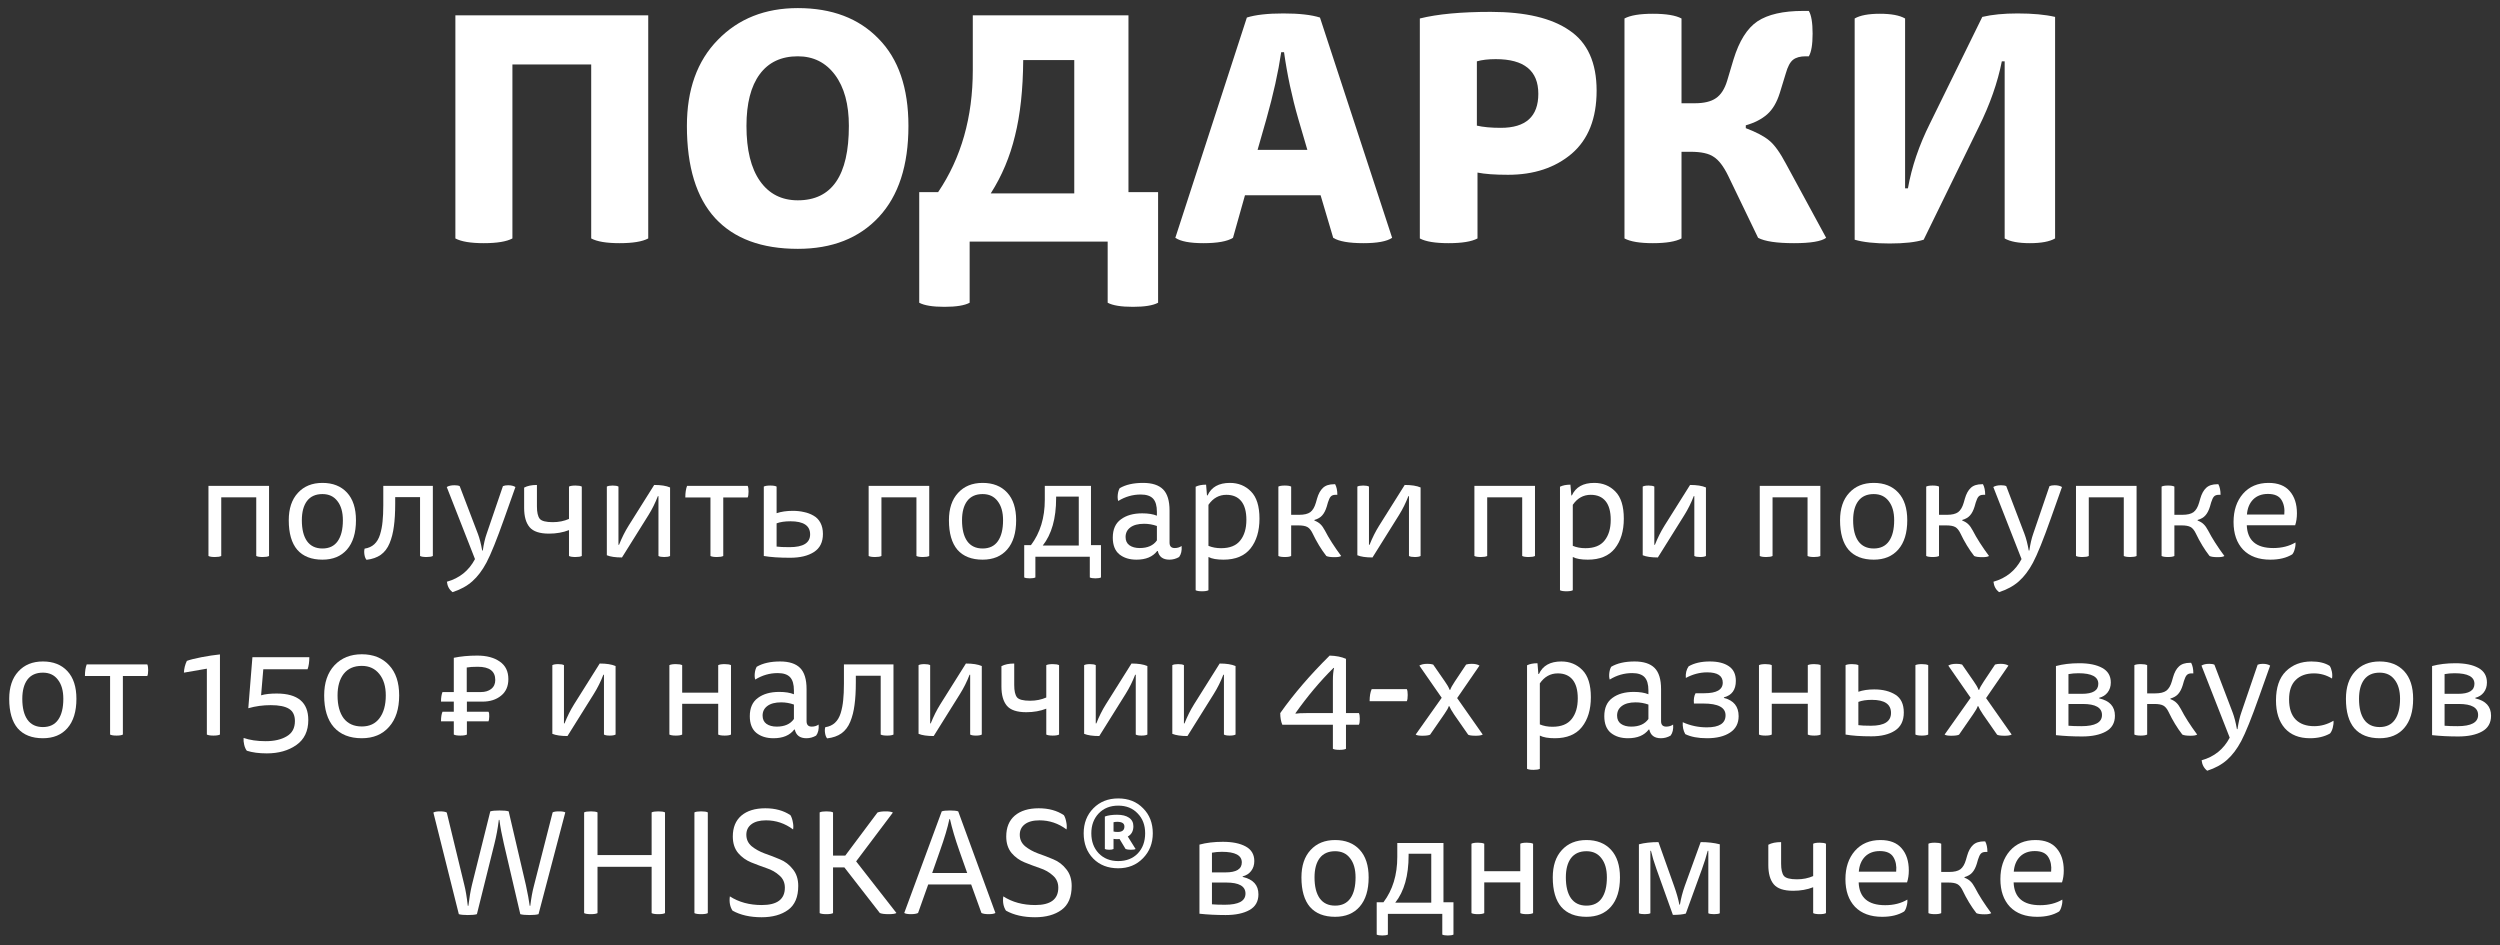 <?xml version="1.0" encoding="UTF-8"?> <svg xmlns="http://www.w3.org/2000/svg" width="238" height="90" viewBox="0 0 238 90" fill="none"><rect x="0" y="0" width="238" height="90" fill="#333333" stroke="none"/> <path d="M56.282 22.7V6.14H48.782V22.7C48.222 23 47.312 23.15 46.052 23.15C44.812 23.15 43.912 23 43.352 22.7V1.46H61.712V22.7C61.152 23 60.242 23.15 58.982 23.15C57.742 23.15 56.842 23 56.282 22.7Z" fill="white"></path> <path d="M75.953 0.77C79.193 0.77 81.753 1.74 83.633 3.68C85.533 5.6 86.483 8.37 86.483 11.99C86.483 15.75 85.543 18.64 83.663 20.66C81.783 22.68 79.213 23.69 75.953 23.69C72.513 23.69 69.893 22.72 68.093 20.78C66.293 18.82 65.393 15.89 65.393 11.99C65.393 8.53 66.373 5.8 68.333 3.8C70.293 1.78 72.833 0.77 75.953 0.77ZM71.063 11.99C71.063 14.27 71.493 16.02 72.353 17.24C73.213 18.46 74.413 19.07 75.953 19.07C79.193 19.07 80.813 16.71 80.813 11.99C80.813 9.93 80.373 8.31 79.493 7.13C78.613 5.95 77.433 5.36 75.953 5.36C74.373 5.36 73.163 5.93 72.323 7.07C71.483 8.21 71.063 9.85 71.063 11.99Z" fill="white"></path> <path d="M105.45 23H92.31V28.82C91.83 29.08 91.03 29.21 89.91 29.21C88.79 29.21 87.99 29.08 87.51 28.82V18.29H89.31C91.51 15.03 92.61 11.16 92.61 6.68V1.46H107.43V18.29H110.25V28.82C109.77 29.08 108.97 29.21 107.85 29.21C106.73 29.21 105.93 29.08 105.45 28.82V23ZM94.32 18.41H102.27V5.72H97.41C97.39 8.52 97.13 10.92 96.63 12.92C96.15 14.92 95.38 16.75 94.32 18.41Z" fill="white"></path> <path d="M126.921 22.64L125.721 18.59H118.521L117.381 22.64C116.841 22.98 115.901 23.15 114.561 23.15C113.281 23.15 112.391 22.98 111.891 22.64L118.701 1.67C119.521 1.41 120.681 1.28 122.181 1.28C123.681 1.28 124.841 1.41 125.661 1.67L132.531 22.64C132.031 22.98 131.121 23.15 129.801 23.15C128.421 23.15 127.461 22.98 126.921 22.64ZM119.721 14.27H124.461L123.591 11.3C122.991 9.22 122.541 7.11 122.241 4.97H121.971C121.691 6.87 121.221 8.99 120.561 11.33L119.721 14.27Z" fill="white"></path> <path d="M135.168 22.7V1.76C136.848 1.34 139.098 1.13 141.918 1.13C145.218 1.13 147.718 1.72 149.418 2.9C151.138 4.06 151.998 5.97 151.998 8.63C151.998 11.27 151.208 13.27 149.628 14.63C148.048 15.97 146.028 16.64 143.568 16.64C142.328 16.64 141.358 16.57 140.658 16.43V22.7C140.098 23 139.178 23.15 137.898 23.15C136.638 23.15 135.728 23 135.168 22.7ZM142.398 5.63C141.678 5.63 141.078 5.7 140.598 5.84V11.96C141.198 12.1 141.958 12.17 142.878 12.17C145.258 12.17 146.448 11.09 146.448 8.93C146.448 6.73 145.098 5.63 142.398 5.63Z" fill="white"></path> <path d="M160.08 1.76V9.83H161.34C162.22 9.83 162.89 9.67 163.35 9.35C163.83 9.03 164.19 8.47 164.43 7.67L165.03 5.66C165.57 3.9 166.33 2.69 167.31 2.03C168.31 1.37 169.76 1.04 171.66 1.04H172.2C172.44 1.44 172.56 2.16 172.56 3.2C172.56 4.24 172.44 4.96 172.2 5.36H171.9C171.38 5.36 170.98 5.47 170.7 5.69C170.42 5.91 170.19 6.34 170.01 6.98L169.44 8.84C169.16 9.74 168.76 10.42 168.24 10.88C167.72 11.34 167.04 11.69 166.2 11.93V12.2C167.2 12.58 167.94 12.97 168.42 13.37C168.92 13.77 169.46 14.52 170.04 15.62L173.85 22.64C173.39 22.98 172.37 23.15 170.79 23.15C169.15 23.15 168.01 22.98 167.37 22.64L164.52 16.73C164.08 15.83 163.62 15.23 163.14 14.93C162.68 14.61 161.95 14.45 160.95 14.45H160.08V22.7C159.52 23 158.61 23.15 157.35 23.15C156.11 23.15 155.21 23 154.65 22.7V1.76C155.21 1.46 156.11 1.31 157.35 1.31C158.61 1.31 159.52 1.46 160.08 1.76Z" fill="white"></path> <path d="M190.844 22.7V5.84H190.574C190.174 7.86 189.444 9.94 188.384 12.08L183.134 22.82C182.374 23.06 181.294 23.18 179.894 23.18C178.494 23.18 177.384 23.06 176.564 22.82V1.76C177.084 1.46 177.884 1.31 178.964 1.31C180.044 1.31 180.844 1.46 181.364 1.76V17.93H181.634C181.994 15.89 182.694 13.83 183.734 11.75L188.714 1.61C189.634 1.39 190.754 1.28 192.074 1.28C193.514 1.28 194.704 1.39 195.644 1.61V22.7C195.124 23 194.324 23.15 193.244 23.15C192.164 23.15 191.364 23 190.844 22.7Z" fill="white"></path> <path d="M19.845 46.252H25.613V52.93C25.492 52.995 25.291 53.028 25.011 53.028C24.722 53.028 24.517 52.995 24.395 52.93V47.344H21.063V52.93C20.942 52.995 20.741 53.028 20.461 53.028C20.172 53.028 19.967 52.995 19.845 52.93V46.252Z" fill="white"></path> <path d="M30.696 45.972C31.685 45.972 32.464 46.28 33.034 46.896C33.603 47.512 33.888 48.389 33.888 49.528C33.888 50.732 33.603 51.661 33.034 52.314C32.474 52.958 31.694 53.28 30.696 53.28C29.65 53.28 28.852 52.967 28.302 52.342C27.76 51.707 27.49 50.769 27.49 49.528C27.49 48.417 27.779 47.549 28.358 46.924C28.936 46.289 29.716 45.972 30.696 45.972ZM28.736 49.528C28.736 50.387 28.899 51.049 29.226 51.516C29.562 51.983 30.052 52.216 30.696 52.216C31.34 52.216 31.825 51.983 32.152 51.516C32.478 51.049 32.642 50.387 32.642 49.528C32.642 48.753 32.469 48.147 32.124 47.708C31.788 47.26 31.312 47.036 30.696 47.036C30.052 47.036 29.562 47.255 29.226 47.694C28.899 48.133 28.736 48.744 28.736 49.528Z" fill="white"></path> <path d="M36.489 46.252H41.207V52.93C41.086 52.995 40.885 53.028 40.605 53.028C40.316 53.028 40.11 52.995 39.989 52.93V47.33H37.623V47.96C37.623 48.809 37.581 49.528 37.497 50.116C37.422 50.704 37.287 51.236 37.091 51.712C36.895 52.188 36.615 52.557 36.251 52.818C35.896 53.07 35.444 53.229 34.893 53.294C34.8 53.191 34.734 53.033 34.697 52.818C34.66 52.594 34.664 52.398 34.711 52.23C35.084 52.174 35.392 52.034 35.635 51.81C35.878 51.586 36.06 51.278 36.181 50.886C36.302 50.485 36.382 50.074 36.419 49.654C36.466 49.225 36.489 48.707 36.489 48.1V46.252Z" fill="white"></path> <path d="M45.905 52.412H45.961C46.054 51.777 46.175 51.25 46.325 50.83L47.879 46.28C48.009 46.224 48.173 46.196 48.369 46.196C48.658 46.196 48.891 46.252 49.069 46.364L48.005 49.36C47.295 51.367 46.731 52.767 46.311 53.56C45.919 54.297 45.471 54.89 44.967 55.338C44.463 55.786 43.833 56.131 43.077 56.374C42.769 56.131 42.591 55.8 42.545 55.38C43.749 55.044 44.64 54.325 45.219 53.224L42.531 46.364C42.708 46.252 42.955 46.196 43.273 46.196C43.487 46.196 43.651 46.224 43.763 46.28L45.499 50.83C45.657 51.25 45.793 51.777 45.905 52.412Z" fill="white"></path> <path d="M54.168 52.93V50.466C53.599 50.69 52.964 50.802 52.264 50.802C51.377 50.802 50.761 50.597 50.416 50.186C50.071 49.775 49.898 49.164 49.898 48.352V46.42C50.206 46.252 50.612 46.168 51.116 46.168V48.212C51.116 48.772 51.205 49.164 51.382 49.388C51.559 49.603 51.975 49.71 52.628 49.71C53.188 49.71 53.701 49.607 54.168 49.402V46.322C54.289 46.257 54.495 46.224 54.784 46.224C55.064 46.224 55.265 46.257 55.386 46.322V52.93C55.265 52.995 55.064 53.028 54.784 53.028C54.495 53.028 54.289 52.995 54.168 52.93Z" fill="white"></path> <path d="M62.685 52.93V47.232H62.629C62.386 47.867 62.088 48.469 61.733 49.038L59.213 53.07C58.588 53.07 58.107 53 57.771 52.86V46.322C57.883 46.257 58.07 46.224 58.331 46.224C58.583 46.224 58.765 46.257 58.877 46.322V51.866H58.933C59.194 51.203 59.498 50.597 59.843 50.046L62.279 46.168C62.923 46.168 63.427 46.247 63.791 46.406V52.93C63.679 52.995 63.492 53.028 63.231 53.028C62.979 53.028 62.797 52.995 62.685 52.93Z" fill="white"></path> <path d="M67.636 47.358H65.242C65.242 46.91 65.298 46.541 65.41 46.252H71.178C71.234 46.364 71.262 46.546 71.262 46.798C71.262 47.059 71.234 47.246 71.178 47.358H68.854V52.93C68.732 52.995 68.532 53.028 68.252 53.028C67.962 53.028 67.757 52.995 67.636 52.93V47.358Z" fill="white"></path> <path d="M73.932 46.322V48.856C74.38 48.707 74.894 48.632 75.472 48.632C75.855 48.632 76.205 48.669 76.522 48.744C76.849 48.809 77.152 48.921 77.432 49.08C77.722 49.239 77.946 49.467 78.104 49.766C78.263 50.065 78.343 50.419 78.343 50.83C78.343 51.614 78.058 52.188 77.488 52.552C76.928 52.916 76.172 53.098 75.221 53.098C74.194 53.098 73.358 53.042 72.714 52.93V46.322C72.836 46.257 73.041 46.224 73.331 46.224C73.611 46.224 73.811 46.257 73.932 46.322ZM73.932 49.822V52.034C74.184 52.071 74.595 52.09 75.165 52.09C76.471 52.09 77.124 51.684 77.124 50.872C77.124 50.041 76.499 49.626 75.249 49.626C74.716 49.626 74.278 49.691 73.932 49.822Z" fill="white"></path> <path d="M82.695 46.252H88.463V52.93C88.342 52.995 88.141 53.028 87.861 53.028C87.572 53.028 87.366 52.995 87.245 52.93V47.344H83.913V52.93C83.792 52.995 83.591 53.028 83.311 53.028C83.022 53.028 82.816 52.995 82.695 52.93V46.252Z" fill="white"></path> <path d="M93.545 45.972C94.535 45.972 95.314 46.28 95.883 46.896C96.453 47.512 96.737 48.389 96.737 49.528C96.737 50.732 96.453 51.661 95.883 52.314C95.323 52.958 94.544 53.28 93.545 53.28C92.5 53.28 91.702 52.967 91.151 52.342C90.61 51.707 90.339 50.769 90.339 49.528C90.339 48.417 90.629 47.549 91.207 46.924C91.786 46.289 92.565 45.972 93.545 45.972ZM91.585 49.528C91.585 50.387 91.749 51.049 92.075 51.516C92.411 51.983 92.901 52.216 93.545 52.216C94.189 52.216 94.675 51.983 95.001 51.516C95.328 51.049 95.491 50.387 95.491 49.528C95.491 48.753 95.319 48.147 94.973 47.708C94.637 47.26 94.161 47.036 93.545 47.036C92.901 47.036 92.411 47.255 92.075 47.694C91.749 48.133 91.585 48.744 91.585 49.528Z" fill="white"></path> <path d="M97.505 54.974V51.894H98.149C99.026 50.727 99.465 49.29 99.465 47.582V46.252H103.861V51.894H104.813V54.974C104.701 55.03 104.523 55.058 104.281 55.058C104.038 55.058 103.861 55.03 103.749 54.974V53H98.569V54.974C98.457 55.03 98.279 55.058 98.037 55.058C97.794 55.058 97.617 55.03 97.505 54.974ZM102.699 47.274H100.543V47.428C100.543 49.36 100.118 50.863 99.269 51.936H102.699V47.274Z" fill="white"></path> <path d="M110.221 52.454H110.165C109.745 53.005 109.087 53.28 108.191 53.28C107.528 53.28 106.987 53.112 106.567 52.776C106.147 52.431 105.937 51.899 105.937 51.18C105.937 50.396 106.194 49.817 106.707 49.444C107.22 49.061 107.897 48.87 108.737 48.87C109.306 48.87 109.773 48.945 110.137 49.094V48.73C110.137 48.151 110.016 47.731 109.773 47.47C109.53 47.209 109.138 47.078 108.597 47.078C107.832 47.078 107.118 47.283 106.455 47.694C106.399 47.526 106.385 47.321 106.413 47.078C106.441 46.835 106.502 46.635 106.595 46.476C107.164 46.14 107.906 45.972 108.821 45.972C109.68 45.972 110.314 46.177 110.725 46.588C111.136 46.999 111.341 47.671 111.341 48.604V51.656C111.341 52.001 111.504 52.174 111.831 52.174C112.083 52.174 112.302 52.109 112.489 51.978C112.526 52.417 112.447 52.767 112.251 53.028C111.962 53.196 111.654 53.28 111.327 53.28C110.711 53.28 110.342 53.005 110.221 52.454ZM110.137 51.446V50.074C109.745 49.934 109.339 49.864 108.919 49.864C108.35 49.864 107.911 49.981 107.603 50.214C107.304 50.438 107.155 50.741 107.155 51.124C107.155 51.469 107.276 51.731 107.519 51.908C107.771 52.085 108.098 52.174 108.499 52.174C109.255 52.174 109.801 51.931 110.137 51.446Z" fill="white"></path> <path d="M114.904 47.162H114.96C115.324 46.369 116.033 45.972 117.088 45.972C117.89 45.972 118.558 46.243 119.09 46.784C119.631 47.325 119.902 48.189 119.902 49.374C119.902 50.55 119.617 51.497 119.048 52.216C118.478 52.925 117.62 53.28 116.472 53.28C115.846 53.28 115.37 53.196 115.044 53.028V56.192C114.922 56.257 114.722 56.29 114.442 56.29C114.152 56.29 113.947 56.257 113.826 56.192V46.336C114.087 46.205 114.418 46.14 114.82 46.14L114.904 47.162ZM115.044 48.058V51.964C115.398 52.113 115.8 52.188 116.248 52.188C117.078 52.188 117.685 51.945 118.068 51.46C118.46 50.975 118.656 50.317 118.656 49.486C118.656 48.702 118.492 48.109 118.166 47.708C117.839 47.307 117.368 47.106 116.752 47.106C116.052 47.106 115.482 47.423 115.044 48.058Z" fill="white"></path> <path d="M122.919 46.322V49.01H123.675C124.151 49.01 124.505 48.926 124.739 48.758C124.972 48.581 125.149 48.282 125.271 47.862L125.383 47.47C125.513 47.013 125.7 46.672 125.943 46.448C126.185 46.215 126.54 46.098 127.007 46.098H127.105C127.245 46.359 127.315 46.695 127.315 47.106H127.133C126.937 47.106 126.787 47.162 126.685 47.274C126.591 47.377 126.503 47.563 126.419 47.834L126.307 48.226C126.195 48.59 126.05 48.87 125.873 49.066C125.705 49.262 125.457 49.407 125.131 49.5V49.556C125.373 49.649 125.565 49.766 125.705 49.906C125.845 50.037 125.985 50.233 126.125 50.494C126.498 51.222 127.016 52.034 127.679 52.93C127.576 53.005 127.366 53.042 127.049 53.042C126.675 53.042 126.414 53.005 126.265 52.93C125.779 52.305 125.341 51.581 124.949 50.76C124.809 50.471 124.645 50.275 124.459 50.172C124.272 50.069 123.987 50.018 123.605 50.018H122.919V52.93C122.797 52.995 122.597 53.028 122.317 53.028C122.027 53.028 121.822 52.995 121.701 52.93V46.322C121.822 46.257 122.027 46.224 122.317 46.224C122.597 46.224 122.797 46.257 122.919 46.322Z" fill="white"></path> <path d="M134.134 52.93V47.232H134.078C133.836 47.867 133.537 48.469 133.182 49.038L130.662 53.07C130.037 53.07 129.556 53 129.22 52.86V46.322C129.332 46.257 129.519 46.224 129.78 46.224C130.032 46.224 130.214 46.257 130.326 46.322V51.866H130.382C130.644 51.203 130.947 50.597 131.292 50.046L133.728 46.168C134.372 46.168 134.876 46.247 135.24 46.406V52.93C135.128 52.995 134.942 53.028 134.68 53.028C134.428 53.028 134.246 52.995 134.134 52.93Z" fill="white"></path> <path d="M140.363 46.252H146.131V52.93C146.01 52.995 145.809 53.028 145.529 53.028C145.24 53.028 145.034 52.995 144.913 52.93V47.344H141.581V52.93C141.46 52.995 141.259 53.028 140.979 53.028C140.69 53.028 140.484 52.995 140.363 52.93V46.252Z" fill="white"></path> <path d="M149.589 47.162H149.645C150.009 46.369 150.719 45.972 151.773 45.972C152.576 45.972 153.243 46.243 153.775 46.784C154.317 47.325 154.587 48.189 154.587 49.374C154.587 50.55 154.303 51.497 153.733 52.216C153.164 52.925 152.305 53.28 151.157 53.28C150.532 53.28 150.056 53.196 149.729 53.028V56.192C149.608 56.257 149.407 56.29 149.127 56.29C148.838 56.29 148.633 56.257 148.511 56.192V46.336C148.773 46.205 149.104 46.14 149.505 46.14L149.589 47.162ZM149.729 48.058V51.964C150.084 52.113 150.485 52.188 150.933 52.188C151.764 52.188 152.371 51.945 152.753 51.46C153.145 50.975 153.341 50.317 153.341 49.486C153.341 48.702 153.178 48.109 152.851 47.708C152.525 47.307 152.053 47.106 151.437 47.106C150.737 47.106 150.168 47.423 149.729 48.058Z" fill="white"></path> <path d="M161.3 52.93V47.232H161.244C161.002 47.867 160.703 48.469 160.348 49.038L157.828 53.07C157.203 53.07 156.722 53 156.386 52.86V46.322C156.498 46.257 156.685 46.224 156.946 46.224C157.198 46.224 157.38 46.257 157.492 46.322V51.866H157.548C157.81 51.203 158.113 50.597 158.458 50.046L160.894 46.168C161.538 46.168 162.042 46.247 162.406 46.406V52.93C162.294 52.995 162.108 53.028 161.846 53.028C161.594 53.028 161.412 52.995 161.3 52.93Z" fill="white"></path> <path d="M167.529 46.252H173.297V52.93C173.176 52.995 172.975 53.028 172.695 53.028C172.406 53.028 172.2 52.995 172.079 52.93V47.344H168.747V52.93C168.626 52.995 168.425 53.028 168.145 53.028C167.856 53.028 167.65 52.995 167.529 52.93V46.252Z" fill="white"></path> <path d="M178.379 45.972C179.369 45.972 180.148 46.28 180.717 46.896C181.287 47.512 181.571 48.389 181.571 49.528C181.571 50.732 181.287 51.661 180.717 52.314C180.157 52.958 179.378 53.28 178.379 53.28C177.334 53.28 176.536 52.967 175.985 52.342C175.444 51.707 175.173 50.769 175.173 49.528C175.173 48.417 175.463 47.549 176.041 46.924C176.62 46.289 177.399 45.972 178.379 45.972ZM176.419 49.528C176.419 50.387 176.583 51.049 176.909 51.516C177.245 51.983 177.735 52.216 178.379 52.216C179.023 52.216 179.509 51.983 179.835 51.516C180.162 51.049 180.325 50.387 180.325 49.528C180.325 48.753 180.153 48.147 179.807 47.708C179.471 47.26 178.995 47.036 178.379 47.036C177.735 47.036 177.245 47.255 176.909 47.694C176.583 48.133 176.419 48.744 176.419 49.528Z" fill="white"></path> <path d="M184.593 46.322V49.01H185.349C185.825 49.01 186.179 48.926 186.413 48.758C186.646 48.581 186.823 48.282 186.945 47.862L187.057 47.47C187.187 47.013 187.374 46.672 187.617 46.448C187.859 46.215 188.214 46.098 188.681 46.098H188.779C188.919 46.359 188.989 46.695 188.989 47.106H188.807C188.611 47.106 188.461 47.162 188.359 47.274C188.265 47.377 188.177 47.563 188.093 47.834L187.981 48.226C187.869 48.59 187.724 48.87 187.547 49.066C187.379 49.262 187.131 49.407 186.805 49.5V49.556C187.047 49.649 187.239 49.766 187.379 49.906C187.519 50.037 187.659 50.233 187.799 50.494C188.172 51.222 188.69 52.034 189.353 52.93C189.25 53.005 189.04 53.042 188.723 53.042C188.349 53.042 188.088 53.005 187.939 52.93C187.453 52.305 187.015 51.581 186.623 50.76C186.483 50.471 186.319 50.275 186.133 50.172C185.946 50.069 185.661 50.018 185.279 50.018H184.593V52.93C184.471 52.995 184.271 53.028 183.991 53.028C183.701 53.028 183.496 52.995 183.375 52.93V46.322C183.496 46.257 183.701 46.224 183.991 46.224C184.271 46.224 184.471 46.257 184.593 46.322Z" fill="white"></path> <path d="M193.137 52.412H193.193C193.286 51.777 193.408 51.25 193.557 50.83L195.111 46.28C195.242 46.224 195.405 46.196 195.601 46.196C195.89 46.196 196.124 46.252 196.301 46.364L195.237 49.36C194.528 51.367 193.963 52.767 193.543 53.56C193.151 54.297 192.703 54.89 192.199 55.338C191.695 55.786 191.065 56.131 190.309 56.374C190.001 56.131 189.824 55.8 189.777 55.38C190.981 55.044 191.872 54.325 192.451 53.224L189.763 46.364C189.94 46.252 190.188 46.196 190.505 46.196C190.72 46.196 190.883 46.224 190.995 46.28L192.731 50.83C192.89 51.25 193.025 51.777 193.137 52.412Z" fill="white"></path> <path d="M197.634 46.252H203.402V52.93C203.281 52.995 203.08 53.028 202.8 53.028C202.511 53.028 202.306 52.995 202.184 52.93V47.344H198.852V52.93C198.731 52.995 198.53 53.028 198.25 53.028C197.961 53.028 197.756 52.995 197.634 52.93V46.252Z" fill="white"></path> <path d="M207.001 46.322V49.01H207.757C208.233 49.01 208.587 48.926 208.821 48.758C209.054 48.581 209.231 48.282 209.353 47.862L209.465 47.47C209.595 47.013 209.782 46.672 210.025 46.448C210.267 46.215 210.622 46.098 211.089 46.098H211.187C211.327 46.359 211.397 46.695 211.397 47.106H211.215C211.019 47.106 210.869 47.162 210.767 47.274C210.673 47.377 210.585 47.563 210.501 47.834L210.389 48.226C210.277 48.59 210.132 48.87 209.955 49.066C209.787 49.262 209.539 49.407 209.213 49.5V49.556C209.455 49.649 209.647 49.766 209.787 49.906C209.927 50.037 210.067 50.233 210.207 50.494C210.58 51.222 211.098 52.034 211.761 52.93C211.658 53.005 211.448 53.042 211.131 53.042C210.757 53.042 210.496 53.005 210.347 52.93C209.861 52.305 209.423 51.581 209.031 50.76C208.891 50.471 208.727 50.275 208.541 50.172C208.354 50.069 208.069 50.018 207.687 50.018H207.001V52.93C206.879 52.995 206.679 53.028 206.399 53.028C206.109 53.028 205.904 52.995 205.783 52.93V46.322C205.904 46.257 206.109 46.224 206.399 46.224C206.679 46.224 206.879 46.257 207.001 46.322Z" fill="white"></path> <path d="M218.5 50.004H213.894C213.95 51.451 214.79 52.174 216.414 52.174C217.226 52.174 217.93 51.997 218.528 51.642C218.546 51.838 218.523 52.048 218.458 52.272C218.402 52.496 218.322 52.664 218.22 52.776C217.669 53.112 216.974 53.28 216.134 53.28C215.023 53.28 214.16 52.963 213.544 52.328C212.937 51.684 212.634 50.807 212.634 49.696C212.634 48.595 212.932 47.699 213.53 47.008C214.136 46.317 214.948 45.972 215.966 45.972C216.862 45.972 217.534 46.233 217.982 46.756C218.439 47.279 218.668 47.983 218.668 48.87C218.668 49.29 218.612 49.668 218.5 50.004ZM213.908 48.982H217.464C217.52 48.441 217.431 47.979 217.198 47.596C216.964 47.213 216.535 47.022 215.91 47.022C215.322 47.022 214.85 47.199 214.496 47.554C214.15 47.909 213.954 48.385 213.908 48.982Z" fill="white"></path> <path d="M4.083 62.972C5.073 62.972 5.852 63.28 6.421 63.896C6.991 64.512 7.275 65.389 7.275 66.528C7.275 67.732 6.991 68.661 6.421 69.314C5.861 69.958 5.082 70.28 4.083 70.28C3.038 70.28 2.24 69.967 1.689 69.342C1.148 68.707 0.877 67.769 0.877 66.528C0.877 65.417 1.167 64.549 1.745 63.924C2.324 63.289 3.103 62.972 4.083 62.972ZM2.123 66.528C2.123 67.387 2.287 68.049 2.613 68.516C2.949 68.983 3.439 69.216 4.083 69.216C4.727 69.216 5.213 68.983 5.539 68.516C5.866 68.049 6.029 67.387 6.029 66.528C6.029 65.753 5.857 65.147 5.511 64.708C5.175 64.26 4.699 64.036 4.083 64.036C3.439 64.036 2.949 64.255 2.613 64.694C2.287 65.133 2.123 65.744 2.123 66.528Z" fill="white"></path> <path d="M10.48 64.358H8.086C8.086 63.91 8.142 63.541 8.254 63.252H14.022C14.078 63.364 14.106 63.546 14.106 63.798C14.106 64.059 14.078 64.246 14.022 64.358H11.698V69.93C11.577 69.995 11.376 70.028 11.096 70.028C10.807 70.028 10.602 69.995 10.48 69.93V64.358Z" fill="white"></path> <path d="M19.693 69.93V63.658L17.509 64.036C17.528 63.635 17.621 63.261 17.789 62.916C18.088 62.804 18.55 62.687 19.175 62.566C19.81 62.445 20.398 62.356 20.939 62.3V69.93C20.818 69.995 20.613 70.028 20.323 70.028C20.025 70.028 19.815 69.995 19.693 69.93Z" fill="white"></path> <path d="M24.03 62.566H29.448C29.448 63.033 29.392 63.415 29.28 63.714H25.066L24.856 66.192C25.239 66.08 25.734 66.024 26.34 66.024C28.347 66.024 29.35 66.864 29.35 68.544C29.35 69.599 28.972 70.392 28.216 70.924C27.46 71.456 26.522 71.722 25.402 71.722C24.656 71.722 24.021 71.638 23.498 71.47C23.386 71.33 23.302 71.139 23.246 70.896C23.19 70.663 23.172 70.448 23.19 70.252C23.778 70.457 24.478 70.56 25.29 70.56C26.112 70.56 26.779 70.406 27.292 70.098C27.815 69.799 28.076 69.314 28.076 68.642C28.076 68.101 27.89 67.713 27.516 67.48C27.143 67.247 26.564 67.13 25.78 67.13C25.034 67.13 24.32 67.228 23.638 67.424L24.03 62.566Z" fill="white"></path> <path d="M34.445 62.286C35.528 62.286 36.391 62.631 37.035 63.322C37.679 64.003 38.001 64.965 38.001 66.206C38.001 67.485 37.679 68.483 37.035 69.202C36.401 69.921 35.537 70.28 34.445 70.28C33.297 70.28 32.41 69.93 31.785 69.23C31.169 68.53 30.861 67.522 30.861 66.206C30.861 64.993 31.188 64.036 31.841 63.336C32.504 62.636 33.372 62.286 34.445 62.286ZM32.135 66.206C32.135 67.139 32.331 67.867 32.723 68.39C33.124 68.903 33.699 69.16 34.445 69.16C35.173 69.16 35.733 68.899 36.125 68.376C36.526 67.844 36.727 67.121 36.727 66.206C36.727 65.347 36.522 64.666 36.111 64.162C35.7 63.649 35.145 63.392 34.445 63.392C33.699 63.392 33.124 63.644 32.723 64.148C32.331 64.652 32.135 65.338 32.135 66.206Z" fill="white"></path> <path d="M46.506 68.67H44.448V69.93C44.327 69.995 44.117 70.028 43.818 70.028C43.529 70.028 43.324 69.995 43.202 69.93V68.67H41.984C41.984 68.278 42.031 67.975 42.124 67.76H43.202V66.794H41.984C41.984 66.421 42.031 66.117 42.124 65.884H43.202V62.622C43.865 62.482 44.611 62.412 45.442 62.412C46.329 62.412 47.043 62.603 47.584 62.986C48.126 63.359 48.396 63.915 48.396 64.652C48.396 65.333 48.163 65.861 47.696 66.234C47.239 66.607 46.651 66.794 45.932 66.794H44.448V67.76H46.506C46.562 67.844 46.586 67.998 46.576 68.222C46.567 68.446 46.544 68.595 46.506 68.67ZM44.434 65.884H45.778C46.179 65.884 46.506 65.786 46.758 65.59C47.02 65.385 47.15 65.1 47.15 64.736C47.15 63.896 46.595 63.476 45.484 63.476C45.036 63.476 44.686 63.499 44.434 63.546V65.884Z" fill="white"></path> <path d="M57.497 69.93V64.232H57.441C57.198 64.867 56.899 65.469 56.545 66.038L54.025 70.07C53.399 70.07 52.919 70 52.583 69.86V63.322C52.695 63.257 52.881 63.224 53.143 63.224C53.395 63.224 53.577 63.257 53.689 63.322V68.866H53.745C54.006 68.203 54.309 67.597 54.655 67.046L57.091 63.168C57.735 63.168 58.239 63.247 58.603 63.406V69.93C58.491 69.995 58.304 70.028 58.043 70.028C57.791 70.028 57.609 69.995 57.497 69.93Z" fill="white"></path> <path d="M68.373 69.93V67.004H64.943V69.93C64.822 69.995 64.621 70.028 64.341 70.028C64.052 70.028 63.846 69.995 63.725 69.93V63.322C63.846 63.257 64.052 63.224 64.341 63.224C64.621 63.224 64.822 63.257 64.943 63.322V65.94H68.373V63.322C68.495 63.257 68.7 63.224 68.989 63.224C69.269 63.224 69.47 63.257 69.591 63.322V69.93C69.47 69.995 69.269 70.028 68.989 70.028C68.7 70.028 68.495 69.995 68.373 69.93Z" fill="white"></path> <path d="M75.665 69.454H75.609C75.189 70.005 74.531 70.28 73.635 70.28C72.973 70.28 72.431 70.112 72.011 69.776C71.591 69.431 71.381 68.899 71.381 68.18C71.381 67.396 71.638 66.817 72.151 66.444C72.665 66.061 73.341 65.87 74.181 65.87C74.751 65.87 75.217 65.945 75.581 66.094V65.73C75.581 65.151 75.46 64.731 75.217 64.47C74.975 64.209 74.583 64.078 74.041 64.078C73.276 64.078 72.562 64.283 71.899 64.694C71.843 64.526 71.829 64.321 71.857 64.078C71.885 63.835 71.946 63.635 72.039 63.476C72.609 63.14 73.351 62.972 74.265 62.972C75.124 62.972 75.759 63.177 76.169 63.588C76.58 63.999 76.785 64.671 76.785 65.604V68.656C76.785 69.001 76.949 69.174 77.275 69.174C77.527 69.174 77.747 69.109 77.933 68.978C77.971 69.417 77.891 69.767 77.695 70.028C77.406 70.196 77.098 70.28 76.771 70.28C76.155 70.28 75.787 70.005 75.665 69.454ZM75.581 68.446V67.074C75.189 66.934 74.783 66.864 74.363 66.864C73.794 66.864 73.355 66.981 73.047 67.214C72.749 67.438 72.599 67.741 72.599 68.124C72.599 68.469 72.721 68.731 72.963 68.908C73.215 69.085 73.542 69.174 73.943 69.174C74.699 69.174 75.245 68.931 75.581 68.446Z" fill="white"></path> <path d="M80.342 63.252H85.059V69.93C84.938 69.995 84.738 70.028 84.458 70.028C84.168 70.028 83.963 69.995 83.842 69.93V64.33H81.475V64.96C81.475 65.809 81.433 66.528 81.35 67.116C81.275 67.704 81.14 68.236 80.944 68.712C80.748 69.188 80.468 69.557 80.104 69.818C79.749 70.07 79.296 70.229 78.746 70.294C78.652 70.191 78.587 70.033 78.55 69.818C78.512 69.594 78.517 69.398 78.564 69.23C78.937 69.174 79.245 69.034 79.487 68.81C79.73 68.586 79.912 68.278 80.034 67.886C80.155 67.485 80.234 67.074 80.272 66.654C80.318 66.225 80.342 65.707 80.342 65.1V63.252Z" fill="white"></path> <path d="M92.36 69.93V64.232H92.304C92.061 64.867 91.763 65.469 91.408 66.038L88.888 70.07C88.263 70.07 87.782 70 87.446 69.86V63.322C87.558 63.257 87.745 63.224 88.006 63.224C88.258 63.224 88.44 63.257 88.552 63.322V68.866H88.608C88.869 68.203 89.173 67.597 89.518 67.046L91.954 63.168C92.598 63.168 93.102 63.247 93.466 63.406V69.93C93.354 69.995 93.167 70.028 92.906 70.028C92.654 70.028 92.472 69.995 92.36 69.93Z" fill="white"></path> <path d="M99.606 69.93V67.466C99.037 67.69 98.402 67.802 97.702 67.802C96.816 67.802 96.2 67.597 95.854 67.186C95.509 66.775 95.336 66.164 95.336 65.352V63.42C95.644 63.252 96.05 63.168 96.554 63.168V65.212C96.554 65.772 96.643 66.164 96.82 66.388C96.998 66.603 97.413 66.71 98.066 66.71C98.626 66.71 99.14 66.607 99.606 66.402V63.322C99.728 63.257 99.933 63.224 100.222 63.224C100.502 63.224 100.703 63.257 100.824 63.322V69.93C100.703 69.995 100.502 70.028 100.222 70.028C99.933 70.028 99.728 69.995 99.606 69.93Z" fill="white"></path> <path d="M108.124 69.93V64.232H108.068C107.825 64.867 107.526 65.469 107.172 66.038L104.652 70.07C104.026 70.07 103.546 70 103.21 69.86V63.322C103.322 63.257 103.508 63.224 103.77 63.224C104.022 63.224 104.204 63.257 104.316 63.322V68.866H104.372C104.633 68.203 104.936 67.597 105.282 67.046L107.718 63.168C108.362 63.168 108.866 63.247 109.23 63.406V69.93C109.118 69.995 108.931 70.028 108.67 70.028C108.418 70.028 108.236 69.995 108.124 69.93Z" fill="white"></path> <path d="M116.518 69.93V64.232H116.462C116.219 64.867 115.921 65.469 115.566 66.038L113.046 70.07C112.421 70.07 111.94 70 111.604 69.86V63.322C111.716 63.257 111.903 63.224 112.164 63.224C112.416 63.224 112.598 63.257 112.71 63.322V68.866H112.766C113.027 68.203 113.331 67.597 113.676 67.046L116.112 63.168C116.756 63.168 117.26 63.247 117.624 63.406V69.93C117.512 69.995 117.325 70.028 117.064 70.028C116.812 70.028 116.63 69.995 116.518 69.93Z" fill="white"></path> <path d="M128.137 68.992V71.288C128.015 71.353 127.81 71.386 127.521 71.386C127.222 71.386 127.012 71.353 126.891 71.288V68.992H122.075C121.944 68.684 121.879 68.315 121.879 67.886C123.157 66.075 124.725 64.251 126.583 62.412C127.199 62.431 127.717 62.533 128.137 62.72V67.886H129.369C129.425 67.998 129.453 68.18 129.453 68.432C129.453 68.693 129.425 68.88 129.369 68.992H128.137ZM126.891 67.886V64.792C126.891 64.288 126.928 63.887 127.003 63.588H126.947C125.668 64.857 124.464 66.29 123.335 67.886V67.942C123.54 67.905 123.899 67.886 124.413 67.886H126.891Z" fill="white"></path> <path d="M130.584 65.604H133.93C133.986 65.716 134.014 65.903 134.014 66.164C134.014 66.444 133.986 66.64 133.93 66.752H130.388C130.388 66.276 130.453 65.893 130.584 65.604Z" fill="white"></path> <path d="M136.438 63.266L137.572 64.904C137.768 65.175 137.913 65.431 138.006 65.674H138.062C138.118 65.497 138.258 65.24 138.482 64.904L139.574 63.266C139.714 63.219 139.892 63.196 140.106 63.196C140.424 63.196 140.671 63.252 140.848 63.364L138.72 66.458L141.156 69.93C141.026 70.005 140.806 70.042 140.498 70.042C140.125 70.042 139.882 70.009 139.77 69.944L138.426 68.012C138.202 67.676 138.053 67.415 137.978 67.228H137.922C137.876 67.396 137.731 67.653 137.488 67.998L136.144 69.944C136.004 70.009 135.757 70.042 135.402 70.042C135.085 70.042 134.875 70.005 134.772 69.93L137.25 66.43L135.122 63.364C135.3 63.252 135.556 63.196 135.892 63.196C136.116 63.196 136.298 63.219 136.438 63.266Z" fill="white"></path> <path d="M146.452 64.162H146.508C146.872 63.369 147.581 62.972 148.636 62.972C149.438 62.972 150.106 63.243 150.638 63.784C151.179 64.325 151.45 65.189 151.45 66.374C151.45 67.55 151.165 68.497 150.596 69.216C150.026 69.925 149.168 70.28 148.02 70.28C147.394 70.28 146.918 70.196 146.592 70.028V73.192C146.47 73.257 146.27 73.29 145.99 73.29C145.7 73.29 145.495 73.257 145.374 73.192V63.336C145.635 63.205 145.966 63.14 146.368 63.14L146.452 64.162ZM146.592 65.058V68.964C146.946 69.113 147.348 69.188 147.796 69.188C148.626 69.188 149.233 68.945 149.616 68.46C150.008 67.975 150.204 67.317 150.204 66.486C150.204 65.702 150.04 65.109 149.714 64.708C149.387 64.307 148.916 64.106 148.3 64.106C147.6 64.106 147.03 64.423 146.592 65.058Z" fill="white"></path> <path d="M157.013 69.454H156.957C156.537 70.005 155.879 70.28 154.983 70.28C154.32 70.28 153.779 70.112 153.359 69.776C152.939 69.431 152.729 68.899 152.729 68.18C152.729 67.396 152.986 66.817 153.499 66.444C154.012 66.061 154.689 65.87 155.529 65.87C156.098 65.87 156.565 65.945 156.929 66.094V65.73C156.929 65.151 156.808 64.731 156.565 64.47C156.322 64.209 155.93 64.078 155.389 64.078C154.624 64.078 153.91 64.283 153.247 64.694C153.191 64.526 153.177 64.321 153.205 64.078C153.233 63.835 153.294 63.635 153.387 63.476C153.956 63.14 154.698 62.972 155.613 62.972C156.472 62.972 157.106 63.177 157.517 63.588C157.928 63.999 158.133 64.671 158.133 65.604V68.656C158.133 69.001 158.296 69.174 158.623 69.174C158.875 69.174 159.094 69.109 159.281 68.978C159.318 69.417 159.239 69.767 159.043 70.028C158.754 70.196 158.446 70.28 158.119 70.28C157.503 70.28 157.134 70.005 157.013 69.454ZM156.929 68.446V67.074C156.537 66.934 156.131 66.864 155.711 66.864C155.142 66.864 154.703 66.981 154.395 67.214C154.096 67.438 153.947 67.741 153.947 68.124C153.947 68.469 154.068 68.731 154.311 68.908C154.563 69.085 154.89 69.174 155.291 69.174C156.047 69.174 156.593 68.931 156.929 68.446Z" fill="white"></path> <path d="M164.118 66.388V66.444C165.051 66.677 165.518 67.256 165.518 68.18C165.518 68.871 165.242 69.393 164.692 69.748C164.15 70.103 163.422 70.28 162.508 70.28C161.658 70.28 160.968 70.149 160.436 69.888C160.249 69.552 160.17 69.174 160.198 68.754C160.916 69.081 161.682 69.244 162.494 69.244C163.679 69.244 164.272 68.861 164.272 68.096C164.272 67.349 163.567 66.976 162.158 66.976H161.262C161.224 66.575 161.276 66.248 161.416 65.996H162.256C163.422 65.996 164.006 65.66 164.006 64.988C164.006 64.335 163.511 64.008 162.522 64.008C161.831 64.008 161.154 64.185 160.492 64.54C160.454 64.111 160.543 63.742 160.758 63.434C161.29 63.126 161.962 62.972 162.774 62.972C163.539 62.972 164.141 63.121 164.58 63.42C165.028 63.719 165.252 64.185 165.252 64.82C165.252 65.669 164.874 66.192 164.118 66.388Z" fill="white"></path> <path d="M172.102 69.93V67.004H168.672V69.93C168.55 69.995 168.35 70.028 168.07 70.028C167.78 70.028 167.575 69.995 167.454 69.93V63.322C167.575 63.257 167.78 63.224 168.07 63.224C168.35 63.224 168.55 63.257 168.672 63.322V65.94H172.102V63.322C172.223 63.257 172.428 63.224 172.718 63.224C172.998 63.224 173.198 63.257 173.32 63.322V69.93C173.198 69.995 172.998 70.028 172.718 70.028C172.428 70.028 172.223 69.995 172.102 69.93Z" fill="white"></path> <path d="M176.916 63.322V65.856C177.345 65.707 177.849 65.632 178.428 65.632C179.24 65.632 179.912 65.8 180.444 66.136C180.976 66.472 181.242 67.037 181.242 67.83C181.242 68.614 180.962 69.188 180.402 69.552C179.842 69.916 179.095 70.098 178.162 70.098C177.145 70.098 176.323 70.042 175.698 69.93V63.322C175.819 63.257 176.025 63.224 176.314 63.224C176.594 63.224 176.795 63.257 176.916 63.322ZM176.916 66.822V69.034C177.149 69.071 177.551 69.09 178.12 69.09C179.389 69.09 180.024 68.684 180.024 67.872C180.024 67.041 179.417 66.626 178.204 66.626C177.672 66.626 177.243 66.691 176.916 66.822ZM182.348 69.93V63.322C182.469 63.257 182.675 63.224 182.964 63.224C183.244 63.224 183.445 63.257 183.566 63.322V69.93C183.445 69.995 183.244 70.028 182.964 70.028C182.675 70.028 182.469 69.995 182.348 69.93Z" fill="white"></path> <path d="M186.792 63.266L187.926 64.904C188.122 65.175 188.266 65.431 188.36 65.674H188.416C188.472 65.497 188.612 65.24 188.836 64.904L189.928 63.266C190.068 63.219 190.245 63.196 190.46 63.196C190.777 63.196 191.024 63.252 191.202 63.364L189.074 66.458L191.51 69.93C191.379 70.005 191.16 70.042 190.852 70.042C190.478 70.042 190.236 70.009 190.124 69.944L188.78 68.012C188.556 67.676 188.406 67.415 188.332 67.228H188.276C188.229 67.396 188.084 67.653 187.842 67.998L186.498 69.944C186.358 70.009 186.11 70.042 185.756 70.042C185.438 70.042 185.228 70.005 185.126 69.93L187.604 66.43L185.476 63.364C185.653 63.252 185.91 63.196 186.246 63.196C186.47 63.196 186.652 63.219 186.792 63.266Z" fill="white"></path> <path d="M199.843 66.43V66.486C200.842 66.71 201.341 67.261 201.341 68.138C201.341 68.819 201.056 69.319 200.487 69.636C199.918 69.953 199.162 70.112 198.219 70.112C197.332 70.112 196.502 70.07 195.727 69.986V63.406C196.38 63.229 197.122 63.14 197.953 63.14C198.868 63.14 199.596 63.289 200.137 63.588C200.678 63.887 200.949 64.349 200.949 64.974C200.949 65.347 200.846 65.665 200.641 65.926C200.445 66.178 200.179 66.346 199.843 66.43ZM196.917 67.018V69.09C197.225 69.118 197.636 69.132 198.149 69.132C199.456 69.132 200.109 68.777 200.109 68.068C200.109 67.368 199.498 67.018 198.275 67.018H196.917ZM196.917 64.176V66.052H198.205C199.241 66.052 199.759 65.735 199.759 65.1C199.759 64.428 199.129 64.092 197.869 64.092C197.533 64.092 197.216 64.12 196.917 64.176Z" fill="white"></path> <path d="M204.41 63.322V66.01H205.166C205.642 66.01 205.997 65.926 206.23 65.758C206.463 65.581 206.641 65.282 206.762 64.862L206.874 64.47C207.005 64.013 207.191 63.672 207.434 63.448C207.677 63.215 208.031 63.098 208.498 63.098H208.596C208.736 63.359 208.806 63.695 208.806 64.106H208.624C208.428 64.106 208.279 64.162 208.176 64.274C208.083 64.377 207.994 64.563 207.91 64.834L207.798 65.226C207.686 65.59 207.541 65.87 207.364 66.066C207.196 66.262 206.949 66.407 206.622 66.5V66.556C206.865 66.649 207.056 66.766 207.196 66.906C207.336 67.037 207.476 67.233 207.616 67.494C207.989 68.222 208.507 69.034 209.17 69.93C209.067 70.005 208.857 70.042 208.54 70.042C208.167 70.042 207.905 70.005 207.756 69.93C207.271 69.305 206.832 68.581 206.44 67.76C206.3 67.471 206.137 67.275 205.95 67.172C205.763 67.069 205.479 67.018 205.096 67.018H204.41V69.93C204.289 69.995 204.088 70.028 203.808 70.028C203.519 70.028 203.313 69.995 203.192 69.93V63.322C203.313 63.257 203.519 63.224 203.808 63.224C204.088 63.224 204.289 63.257 204.41 63.322Z" fill="white"></path> <path d="M212.954 69.412H213.01C213.104 68.777 213.225 68.25 213.374 67.83L214.928 63.28C215.059 63.224 215.222 63.196 215.418 63.196C215.708 63.196 215.941 63.252 216.118 63.364L215.054 66.36C214.345 68.367 213.78 69.767 213.36 70.56C212.968 71.297 212.52 71.89 212.016 72.338C211.512 72.786 210.882 73.131 210.126 73.374C209.818 73.131 209.641 72.8 209.594 72.38C210.798 72.044 211.69 71.325 212.268 70.224L209.58 63.364C209.758 63.252 210.005 63.196 210.322 63.196C210.537 63.196 210.7 63.224 210.812 63.28L212.548 67.83C212.707 68.25 212.842 68.777 212.954 69.412Z" fill="white"></path> <path d="M217.92 66.584C217.92 67.433 218.13 68.073 218.55 68.502C218.97 68.922 219.558 69.132 220.314 69.132C220.958 69.132 221.569 68.959 222.148 68.614C222.166 68.81 222.143 69.034 222.078 69.286C222.012 69.529 221.924 69.711 221.812 69.832C221.28 70.131 220.645 70.28 219.908 70.28C218.881 70.28 218.083 69.963 217.514 69.328C216.954 68.684 216.674 67.802 216.674 66.682C216.674 65.459 216.986 64.535 217.612 63.91C218.246 63.285 219.058 62.972 220.048 62.972C220.766 62.972 221.345 63.112 221.784 63.392C221.877 63.523 221.947 63.705 221.994 63.938C222.04 64.171 222.045 64.391 222.008 64.596C221.476 64.269 220.902 64.106 220.286 64.106C219.548 64.106 218.97 64.316 218.55 64.736C218.13 65.147 217.92 65.763 217.92 66.584Z" fill="white"></path> <path d="M226.539 62.972C227.528 62.972 228.307 63.28 228.877 63.896C229.446 64.512 229.731 65.389 229.731 66.528C229.731 67.732 229.446 68.661 228.877 69.314C228.317 69.958 227.537 70.28 226.539 70.28C225.493 70.28 224.695 69.967 224.145 69.342C223.603 68.707 223.333 67.769 223.333 66.528C223.333 65.417 223.622 64.549 224.201 63.924C224.779 63.289 225.559 62.972 226.539 62.972ZM224.579 66.528C224.579 67.387 224.742 68.049 225.069 68.516C225.405 68.983 225.895 69.216 226.539 69.216C227.183 69.216 227.668 68.983 227.995 68.516C228.321 68.049 228.485 67.387 228.485 66.528C228.485 65.753 228.312 65.147 227.967 64.708C227.631 64.26 227.155 64.036 226.539 64.036C225.895 64.036 225.405 64.255 225.069 64.694C224.742 65.133 224.579 65.744 224.579 66.528Z" fill="white"></path> <path d="M235.65 66.43V66.486C236.648 66.71 237.148 67.261 237.148 68.138C237.148 68.819 236.863 69.319 236.294 69.636C235.724 69.953 234.968 70.112 234.026 70.112C233.139 70.112 232.308 70.07 231.534 69.986V63.406C232.187 63.229 232.929 63.14 233.76 63.14C234.674 63.14 235.402 63.289 235.944 63.588C236.485 63.887 236.756 64.349 236.756 64.974C236.756 65.347 236.653 65.665 236.448 65.926C236.252 66.178 235.986 66.346 235.65 66.43ZM232.724 67.018V69.09C233.032 69.118 233.442 69.132 233.956 69.132C235.262 69.132 235.916 68.777 235.916 68.068C235.916 67.368 235.304 67.018 234.082 67.018H232.724ZM232.724 64.176V66.052H234.012C235.048 66.052 235.566 65.735 235.566 65.1C235.566 64.428 234.936 64.092 233.676 64.092C233.34 64.092 233.022 64.12 232.724 64.176Z" fill="white"></path> <path d="M50.428 86.23H50.484C50.568 85.511 50.684 84.872 50.834 84.312L52.612 77.34C52.714 77.275 52.92 77.242 53.228 77.242C53.517 77.242 53.713 77.275 53.816 77.34L51.268 87.028C51.081 87.084 50.796 87.112 50.414 87.112C50.012 87.112 49.718 87.084 49.532 87.028L47.964 80.308C47.768 79.468 47.628 78.717 47.544 78.054H47.488C47.394 78.838 47.254 79.599 47.068 80.336L45.402 87.028C45.224 87.084 44.935 87.112 44.534 87.112C44.151 87.112 43.866 87.084 43.68 87.028L41.258 77.354C41.388 77.279 41.594 77.242 41.874 77.242C42.191 77.242 42.41 77.279 42.532 77.354L44.198 84.228C44.328 84.732 44.44 85.399 44.534 86.23H44.59C44.683 85.465 44.795 84.807 44.926 84.256L46.676 77.242C46.862 77.186 47.152 77.158 47.544 77.158C47.954 77.158 48.248 77.186 48.426 77.242L50.064 84.256C50.241 85.077 50.362 85.735 50.428 86.23Z" fill="white"></path> <path d="M62.035 86.93V82.52H56.883V86.93C56.762 86.995 56.552 87.028 56.253 87.028C55.945 87.028 55.73 86.995 55.609 86.93V77.34C55.73 77.275 55.945 77.242 56.253 77.242C56.552 77.242 56.762 77.275 56.883 77.34V81.4H62.035V77.34C62.156 77.275 62.371 77.242 62.679 77.242C62.978 77.242 63.188 77.275 63.309 77.34V86.93C63.188 86.995 62.978 87.028 62.679 87.028C62.371 87.028 62.156 86.995 62.035 86.93Z" fill="white"></path> <path d="M66.109 86.93V77.34C66.23 77.275 66.445 77.242 66.753 77.242C67.052 77.242 67.262 77.275 67.383 77.34V86.93C67.262 86.995 67.052 87.028 66.753 87.028C66.445 87.028 66.23 86.995 66.109 86.93Z" fill="white"></path> <path d="M69.483 85.334C70.333 85.885 71.345 86.16 72.521 86.16C73.987 86.16 74.719 85.609 74.719 84.508C74.719 84.032 74.547 83.645 74.201 83.346C73.865 83.038 73.455 82.805 72.969 82.646C72.484 82.478 71.999 82.296 71.513 82.1C71.028 81.904 70.613 81.605 70.267 81.204C69.931 80.793 69.763 80.271 69.763 79.636C69.763 78.777 70.034 78.115 70.575 77.648C71.126 77.181 71.887 76.948 72.857 76.948C73.8 76.948 74.598 77.167 75.251 77.606C75.354 77.774 75.429 77.989 75.475 78.25C75.531 78.511 75.541 78.749 75.503 78.964C74.729 78.385 73.87 78.096 72.927 78.096C72.321 78.096 71.854 78.222 71.527 78.474C71.21 78.717 71.051 79.048 71.051 79.468C71.051 79.907 71.219 80.271 71.555 80.56C71.901 80.84 72.311 81.069 72.787 81.246C73.273 81.414 73.758 81.601 74.243 81.806C74.729 82.002 75.139 82.315 75.475 82.744C75.821 83.164 75.993 83.696 75.993 84.34C75.993 85.395 75.671 86.155 75.027 86.622C74.383 87.089 73.543 87.322 72.507 87.322C71.406 87.322 70.482 87.112 69.735 86.692C69.493 86.319 69.409 85.866 69.483 85.334Z" fill="white"></path> <path d="M78.031 86.93V77.34C78.152 77.275 78.367 77.242 78.675 77.242C78.974 77.242 79.184 77.275 79.305 77.34V81.456H80.467L83.533 77.354C83.701 77.279 83.962 77.242 84.317 77.242C84.644 77.242 84.872 77.279 85.003 77.354L81.503 82.002L85.339 86.916C85.236 86.991 84.989 87.028 84.597 87.028C84.196 87.028 83.916 86.991 83.757 86.916L80.383 82.576H79.305V86.93C79.184 86.995 78.974 87.028 78.675 87.028C78.367 87.028 78.152 86.995 78.031 86.93Z" fill="white"></path> <path d="M93.434 86.916L92.454 84.2H88.366L87.4 86.916C87.251 86.991 87.022 87.028 86.714 87.028C86.415 87.028 86.205 86.991 86.084 86.916L89.654 77.242C89.803 77.186 90.065 77.158 90.438 77.158C90.802 77.158 91.063 77.186 91.222 77.242L94.764 86.916C94.643 86.991 94.428 87.028 94.12 87.028C93.812 87.028 93.583 86.991 93.434 86.916ZM88.744 83.108H92.076L91.334 81.008C90.933 79.869 90.634 78.861 90.438 77.984H90.382C90.214 78.787 89.915 79.79 89.486 80.994L88.744 83.108Z" fill="white"></path> <path d="M95.514 85.334C96.364 85.885 97.376 86.16 98.552 86.16C100.018 86.16 100.75 85.609 100.75 84.508C100.75 84.032 100.578 83.645 100.232 83.346C99.897 83.038 99.486 82.805 99.001 82.646C98.515 82.478 98.03 82.296 97.544 82.1C97.059 81.904 96.644 81.605 96.299 81.204C95.963 80.793 95.794 80.271 95.794 79.636C95.794 78.777 96.065 78.115 96.606 77.648C97.157 77.181 97.918 76.948 98.888 76.948C99.831 76.948 100.629 77.167 101.282 77.606C101.385 77.774 101.46 77.989 101.506 78.25C101.562 78.511 101.572 78.749 101.534 78.964C100.76 78.385 99.901 78.096 98.959 78.096C98.352 78.096 97.885 78.222 97.558 78.474C97.241 78.717 97.082 79.048 97.082 79.468C97.082 79.907 97.251 80.271 97.587 80.56C97.932 80.84 98.343 81.069 98.819 81.246C99.304 81.414 99.789 81.601 100.274 81.806C100.76 82.002 101.17 82.315 101.506 82.744C101.852 83.164 102.024 83.696 102.024 84.34C102.024 85.395 101.702 86.155 101.058 86.622C100.414 87.089 99.575 87.322 98.538 87.322C97.437 87.322 96.513 87.112 95.766 86.692C95.524 86.319 95.44 85.866 95.514 85.334Z" fill="white"></path> <path d="M109.746 79.328C109.746 80.28 109.433 81.073 108.808 81.708C108.192 82.343 107.408 82.66 106.456 82.66C105.476 82.66 104.683 82.352 104.076 81.736C103.469 81.111 103.166 80.308 103.166 79.328C103.166 78.367 103.474 77.573 104.09 76.948C104.706 76.323 105.495 76.01 106.456 76.01C107.427 76.01 108.215 76.323 108.822 76.948C109.438 77.564 109.746 78.357 109.746 79.328ZM109.018 79.328C109.018 78.553 108.78 77.923 108.304 77.438C107.837 76.943 107.221 76.696 106.456 76.696C105.691 76.696 105.07 76.943 104.594 77.438C104.127 77.933 103.894 78.563 103.894 79.328C103.894 80.103 104.127 80.737 104.594 81.232C105.07 81.727 105.691 81.974 106.456 81.974C107.231 81.974 107.851 81.731 108.318 81.246C108.785 80.751 109.018 80.112 109.018 79.328ZM107.156 80.826L106.582 79.874C106.535 79.883 106.465 79.888 106.372 79.888C106.223 79.888 106.101 79.879 106.008 79.86V80.826C105.915 80.873 105.779 80.896 105.602 80.896C105.415 80.896 105.275 80.873 105.182 80.826V77.732C105.49 77.62 105.877 77.564 106.344 77.564C106.829 77.564 107.207 77.657 107.478 77.844C107.758 78.031 107.898 78.301 107.898 78.656C107.898 79.113 107.721 79.44 107.366 79.636L108.108 80.826C108.033 80.873 107.884 80.896 107.66 80.896C107.445 80.896 107.277 80.873 107.156 80.826ZM106.008 78.278V79.16C106.101 79.188 106.237 79.202 106.414 79.202C106.834 79.202 107.044 79.029 107.044 78.684C107.044 78.385 106.815 78.236 106.358 78.236C106.237 78.236 106.12 78.25 106.008 78.278Z" fill="white"></path> <path d="M118.304 83.43V83.486C119.303 83.71 119.802 84.261 119.802 85.138C119.802 85.819 119.517 86.319 118.948 86.636C118.379 86.953 117.623 87.112 116.68 87.112C115.793 87.112 114.963 87.07 114.188 86.986V80.406C114.841 80.229 115.583 80.14 116.414 80.14C117.329 80.14 118.057 80.289 118.598 80.588C119.139 80.887 119.41 81.349 119.41 81.974C119.41 82.347 119.307 82.665 119.102 82.926C118.906 83.178 118.64 83.346 118.304 83.43ZM115.378 84.018V86.09C115.686 86.118 116.097 86.132 116.61 86.132C117.917 86.132 118.57 85.777 118.57 85.068C118.57 84.368 117.959 84.018 116.736 84.018H115.378ZM115.378 81.176V83.052H116.666C117.702 83.052 118.22 82.735 118.22 82.1C118.22 81.428 117.59 81.092 116.33 81.092C115.994 81.092 115.677 81.12 115.378 81.176Z" fill="white"></path> <path d="M127.103 79.972C128.092 79.972 128.872 80.28 129.441 80.896C130.01 81.512 130.295 82.389 130.295 83.528C130.295 84.732 130.01 85.661 129.441 86.314C128.881 86.958 128.102 87.28 127.103 87.28C126.058 87.28 125.26 86.967 124.709 86.342C124.168 85.707 123.897 84.769 123.897 83.528C123.897 82.417 124.186 81.549 124.765 80.924C125.344 80.289 126.123 79.972 127.103 79.972ZM125.143 83.528C125.143 84.387 125.306 85.049 125.633 85.516C125.969 85.983 126.459 86.216 127.103 86.216C127.747 86.216 128.232 85.983 128.559 85.516C128.886 85.049 129.049 84.387 129.049 83.528C129.049 82.753 128.876 82.147 128.531 81.708C128.195 81.26 127.719 81.036 127.103 81.036C126.459 81.036 125.969 81.255 125.633 81.694C125.306 82.133 125.143 82.744 125.143 83.528Z" fill="white"></path> <path d="M131.062 88.974V85.894H131.706C132.584 84.727 133.022 83.29 133.022 81.582V80.252H137.418V85.894H138.37V88.974C138.258 89.03 138.081 89.058 137.838 89.058C137.596 89.058 137.418 89.03 137.306 88.974V87H132.126V88.974C132.014 89.03 131.837 89.058 131.594 89.058C131.352 89.058 131.174 89.03 131.062 88.974ZM136.256 81.274H134.1V81.428C134.1 83.36 133.676 84.863 132.826 85.936H136.256V81.274Z" fill="white"></path> <path d="M144.731 86.93V84.004H141.301V86.93C141.179 86.995 140.979 87.028 140.699 87.028C140.409 87.028 140.204 86.995 140.083 86.93V80.322C140.204 80.257 140.409 80.224 140.699 80.224C140.979 80.224 141.179 80.257 141.301 80.322V82.94H144.731V80.322C144.852 80.257 145.057 80.224 145.347 80.224C145.627 80.224 145.827 80.257 145.949 80.322V86.93C145.827 86.995 145.627 87.028 145.347 87.028C145.057 87.028 144.852 86.995 144.731 86.93Z" fill="white"></path> <path d="M151.029 79.972C152.018 79.972 152.797 80.28 153.367 80.896C153.936 81.512 154.221 82.389 154.221 83.528C154.221 84.732 153.936 85.661 153.367 86.314C152.807 86.958 152.027 87.28 151.029 87.28C149.983 87.28 149.185 86.967 148.635 86.342C148.093 85.707 147.823 84.769 147.823 83.528C147.823 82.417 148.112 81.549 148.691 80.924C149.269 80.289 150.049 79.972 151.029 79.972ZM149.069 83.528C149.069 84.387 149.232 85.049 149.559 85.516C149.895 85.983 150.385 86.216 151.029 86.216C151.673 86.216 152.158 85.983 152.485 85.516C152.811 85.049 152.975 84.387 152.975 83.528C152.975 82.753 152.802 82.147 152.457 81.708C152.121 81.26 151.645 81.036 151.029 81.036C150.385 81.036 149.895 81.255 149.559 81.694C149.232 82.133 149.069 82.744 149.069 83.528Z" fill="white"></path> <path d="M162.632 86.944V80.994H162.576C162.427 81.563 162.245 82.142 162.03 82.73L160.49 86.972C160.21 87.056 159.799 87.098 159.258 87.098L157.69 82.716C157.466 82.091 157.293 81.517 157.172 80.994H157.116V86.944C157.013 87 156.831 87.028 156.57 87.028C156.309 87.028 156.127 87 156.024 86.944V80.378C156.556 80.238 157.177 80.168 157.886 80.168L159.37 84.34C159.613 85.021 159.781 85.614 159.874 86.118H159.93C160.023 85.539 160.177 84.947 160.392 84.34L161.904 80.168C162.585 80.168 163.192 80.238 163.724 80.378V86.944C163.621 87 163.439 87.028 163.178 87.028C162.917 87.028 162.735 87 162.632 86.944Z" fill="white"></path> <path d="M172.614 86.93V84.466C172.045 84.69 171.41 84.802 170.71 84.802C169.824 84.802 169.208 84.597 168.862 84.186C168.517 83.775 168.344 83.164 168.344 82.352V80.42C168.652 80.252 169.058 80.168 169.562 80.168V82.212C169.562 82.772 169.651 83.164 169.828 83.388C170.006 83.603 170.421 83.71 171.074 83.71C171.634 83.71 172.148 83.607 172.614 83.402V80.322C172.736 80.257 172.941 80.224 173.23 80.224C173.51 80.224 173.711 80.257 173.832 80.322V86.93C173.711 86.995 173.51 87.028 173.23 87.028C172.941 87.028 172.736 86.995 172.614 86.93Z" fill="white"></path> <path d="M181.551 84.004H176.945C177.001 85.451 177.841 86.174 179.465 86.174C180.277 86.174 180.982 85.997 181.579 85.642C181.598 85.838 181.575 86.048 181.509 86.272C181.453 86.496 181.374 86.664 181.271 86.776C180.721 87.112 180.025 87.28 179.185 87.28C178.075 87.28 177.211 86.963 176.595 86.328C175.989 85.684 175.685 84.807 175.685 83.696C175.685 82.595 175.984 81.699 176.581 81.008C177.188 80.317 178 79.972 179.017 79.972C179.913 79.972 180.585 80.233 181.033 80.756C181.491 81.279 181.719 81.983 181.719 82.87C181.719 83.29 181.663 83.668 181.551 84.004ZM176.959 82.982H180.515C180.571 82.441 180.483 81.979 180.249 81.596C180.016 81.213 179.587 81.022 178.961 81.022C178.373 81.022 177.902 81.199 177.547 81.554C177.202 81.909 177.006 82.385 176.959 82.982Z" fill="white"></path> <path d="M184.805 80.322V83.01H185.561C186.037 83.01 186.391 82.926 186.625 82.758C186.858 82.581 187.035 82.282 187.157 81.862L187.269 81.47C187.399 81.013 187.586 80.672 187.829 80.448C188.071 80.215 188.426 80.098 188.893 80.098H188.991C189.131 80.359 189.201 80.695 189.201 81.106H189.019C188.823 81.106 188.673 81.162 188.571 81.274C188.477 81.377 188.389 81.563 188.305 81.834L188.193 82.226C188.081 82.59 187.936 82.87 187.759 83.066C187.591 83.262 187.343 83.407 187.017 83.5V83.556C187.259 83.649 187.451 83.766 187.591 83.906C187.731 84.037 187.871 84.233 188.011 84.494C188.384 85.222 188.902 86.034 189.565 86.93C189.462 87.005 189.252 87.042 188.935 87.042C188.561 87.042 188.3 87.005 188.151 86.93C187.665 86.305 187.227 85.581 186.835 84.76C186.695 84.471 186.531 84.275 186.345 84.172C186.158 84.069 185.873 84.018 185.491 84.018H184.805V86.93C184.683 86.995 184.483 87.028 184.203 87.028C183.913 87.028 183.708 86.995 183.587 86.93V80.322C183.708 80.257 183.913 80.224 184.203 80.224C184.483 80.224 184.683 80.257 184.805 80.322Z" fill="white"></path> <path d="M196.303 84.004H191.697C191.753 85.451 192.593 86.174 194.217 86.174C195.029 86.174 195.734 85.997 196.331 85.642C196.35 85.838 196.327 86.048 196.261 86.272C196.205 86.496 196.126 86.664 196.023 86.776C195.473 87.112 194.777 87.28 193.937 87.28C192.827 87.28 191.963 86.963 191.347 86.328C190.741 85.684 190.437 84.807 190.437 83.696C190.437 82.595 190.736 81.699 191.333 81.008C191.94 80.317 192.752 79.972 193.769 79.972C194.665 79.972 195.337 80.233 195.785 80.756C196.243 81.279 196.471 81.983 196.471 82.87C196.471 83.29 196.415 83.668 196.303 84.004ZM191.711 82.982H195.267C195.323 82.441 195.235 81.979 195.001 81.596C194.768 81.213 194.339 81.022 193.713 81.022C193.125 81.022 192.654 81.199 192.299 81.554C191.954 81.909 191.758 82.385 191.711 82.982Z" fill="white"></path> </svg> 